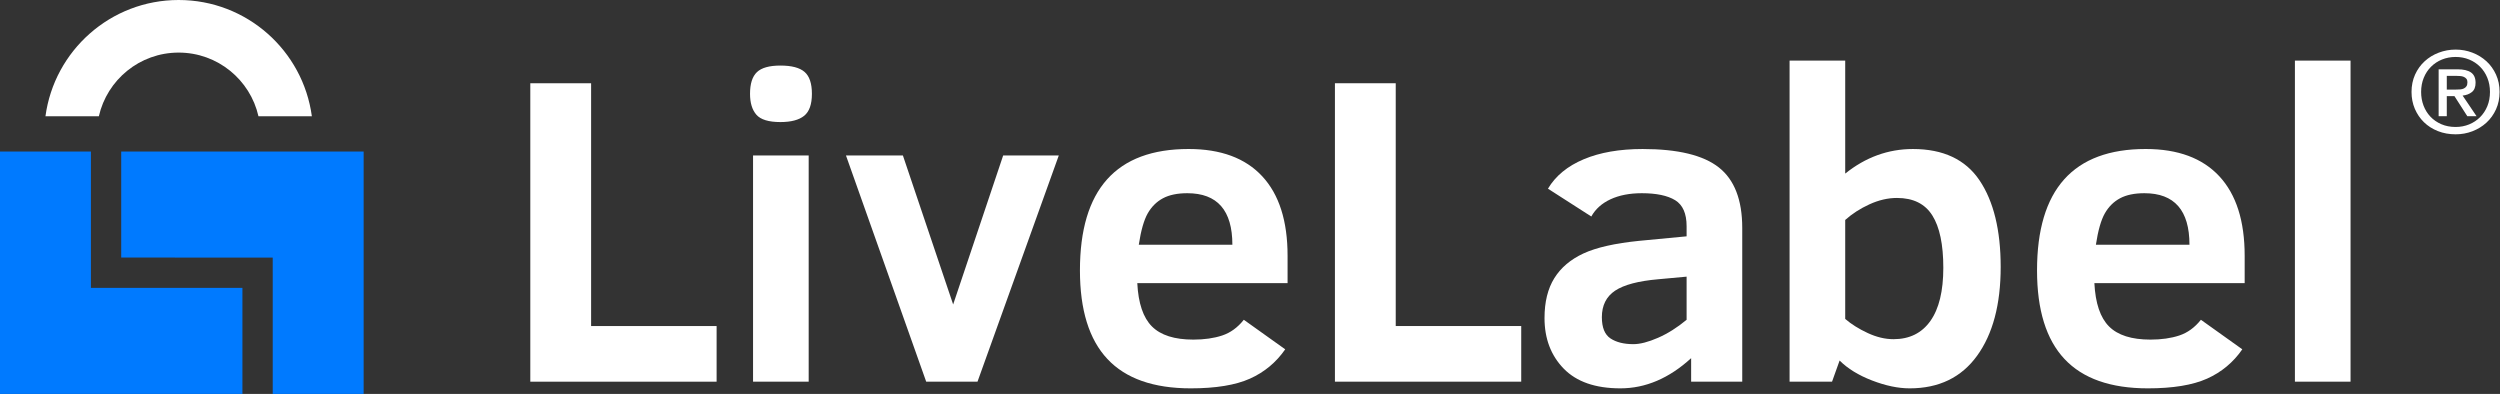 <?xml version="1.0" encoding="UTF-8"?>
<svg width="165px" height="26px" viewBox="0 0 165 26" version="1.1" xmlns="http://www.w3.org/2000/svg" xmlns:xlink="http://www.w3.org/1999/xlink">
    <rect x="0" y="0" width="165" height="26" fill="#333333" stroke="none"/>
    <title>Logo 8 (lock) Copy</title>
    <g id="Page-1" stroke="none" stroke-width="1" fill="none" fill-rule="evenodd">
        <g id="Logo-8-(lock)-Copy" transform="translate(-10, -8)">
            <g id="LiveLabel-text-Copy-7" transform="translate(45, 11)" fill="#FFFFFF">
                <polygon id="Fill-1" points="0 2.495 0 22.191 12.296 22.191 12.296 18.519 4.013 18.519 4.013 2.495"></polygon>
                <g id="Group-11" transform="translate(14, 0.631)">
                    <path d="M0.701,21.559 L4.373,21.559 L4.373,6.63 L0.701,6.63 L0.701,21.559 Z M4.586,2.56 C4.586,3.253 4.415,3.737 4.074,4.012 C3.732,4.287 3.21,4.425 2.508,4.425 C1.73,4.425 1.201,4.263 0.921,3.94 C0.641,3.618 0.502,3.158 0.502,2.56 C0.502,1.896 0.653,1.419 0.957,1.13 C1.261,0.84 1.778,0.696 2.508,0.696 C3.248,0.696 3.779,0.836 4.102,1.116 C4.425,1.396 4.586,1.877 4.586,2.56 L4.586,2.56 Z" id="Fill-2"></path>
                    <polygon id="Fill-4" points="15.515 21.559 12.129 21.559 6.834 6.63 10.591 6.63 13.908 16.464 17.209 6.63 20.88 6.63"></polygon>
                    <path d="M32.337,12.522 C32.337,10.254 31.346,9.121 29.363,9.121 C28.707,9.121 28.172,9.232 27.755,9.455 C27.337,9.678 27.003,10.01 26.75,10.451 C26.5,10.892 26.302,11.582 26.16,12.522 L32.337,12.522 Z M26.061,15.055 C26.128,16.383 26.45,17.337 27.029,17.915 C27.607,18.494 28.517,18.783 29.761,18.783 C30.482,18.783 31.116,18.693 31.66,18.513 C32.206,18.333 32.684,17.987 33.092,17.474 L35.824,19.424 C35.225,20.287 34.45,20.932 33.496,21.36 C32.544,21.786 31.241,22 29.59,22 C27.133,22 25.299,21.354 24.09,20.064 C22.88,18.774 22.276,16.824 22.276,14.215 C22.276,8.874 24.666,6.203 29.448,6.203 C31.573,6.203 33.193,6.803 34.307,8.003 C35.422,9.204 35.98,10.952 35.98,13.248 L35.98,15.055 L26.061,15.055 Z" id="Fill-5"></path>
                    <polygon id="Fill-6" points="39.105 21.559 39.105 1.863 43.118 1.863 43.118 17.887 51.401 17.887 51.401 21.559"></polygon>
                    <path d="M62.316,14.628 L60.452,14.799 C59.133,14.913 58.182,15.165 57.598,15.553 C57.015,15.942 56.723,16.526 56.723,17.304 C56.723,17.987 56.913,18.454 57.293,18.706 C57.672,18.957 58.175,19.083 58.801,19.083 C59.247,19.083 59.79,18.943 60.431,18.663 C61.071,18.383 61.699,17.987 62.316,17.475 L62.316,14.628 Z M62.615,21.559 L62.615,20.008 C61.163,21.336 59.607,22 57.947,22 C56.296,22 55.049,21.566 54.204,20.698 C53.36,19.83 52.938,18.717 52.938,17.361 C52.938,16.298 53.154,15.421 53.585,14.728 C54.017,14.035 54.657,13.492 55.506,13.098 C56.355,12.705 57.577,12.427 59.171,12.266 L62.316,11.967 L62.316,11.298 C62.316,10.463 62.064,9.892 61.562,9.583 C61.059,9.275 60.324,9.121 59.356,9.121 C58.559,9.121 57.874,9.254 57.299,9.519 C56.725,9.785 56.301,10.164 56.026,10.658 L53.165,8.822 C53.668,7.977 54.456,7.33 55.528,6.879 C56.599,6.429 57.895,6.204 59.413,6.204 C61.737,6.204 63.414,6.609 64.443,7.42 C65.473,8.231 65.988,9.562 65.988,11.412 L65.988,21.559 L62.615,21.559 Z" id="Fill-7"></path>
                    <path d="M79.259,14.045 C79.259,12.508 79.017,11.355 78.533,10.587 C78.049,9.818 77.271,9.434 76.199,9.434 C75.601,9.434 74.997,9.574 74.385,9.854 C73.773,10.134 73.239,10.478 72.784,10.886 L72.784,17.418 C73.191,17.769 73.688,18.08 74.271,18.35 C74.854,18.621 75.421,18.755 75.971,18.755 C77.025,18.755 77.836,18.355 78.405,17.553 C78.974,16.752 79.259,15.582 79.259,14.045 M83.045,13.988 C83.045,16.464 82.525,18.419 81.486,19.851 C80.447,21.284 78.965,22 77.039,22 C76.28,22 75.452,21.827 74.555,21.481 C73.659,21.135 72.945,20.696 72.414,20.164 L71.915,21.559 L69.112,21.559 L69.112,0.369 L72.784,0.369 L72.784,7.826 C74.131,6.745 75.62,6.204 77.252,6.204 C79.254,6.204 80.72,6.894 81.65,8.274 C82.579,9.655 83.045,11.56 83.045,13.988" id="Fill-8"></path>
                    <path d="M95.505,12.522 C95.505,10.254 94.514,9.121 92.531,9.121 C91.876,9.121 91.34,9.232 90.923,9.455 C90.505,9.678 90.171,10.01 89.919,10.451 C89.668,10.892 89.471,11.582 89.329,12.522 L95.505,12.522 Z M89.229,15.055 C89.296,16.383 89.618,17.337 90.197,17.915 C90.775,18.494 91.686,18.783 92.929,18.783 C93.65,18.783 94.284,18.693 94.829,18.513 C95.375,18.333 95.852,17.987 96.26,17.474 L98.992,19.424 C98.394,20.287 97.619,20.932 96.665,21.36 C95.712,21.786 94.409,22 92.759,22 C90.301,22 88.468,21.354 87.258,20.064 C86.048,18.774 85.444,16.824 85.444,14.215 C85.444,8.874 87.835,6.203 92.616,6.203 C94.741,6.203 96.361,6.803 97.476,8.003 C98.591,9.204 99.148,10.952 99.148,13.248 L99.148,15.055 L89.229,15.055 Z" id="Fill-9"></path>
                    <polygon id="Fill-10" points="102.464 21.559 106.136 21.559 106.136 0.369 102.464 0.369"></polygon>
                </g>
            </g>
            <g id="small-lock" transform="translate(8, 8)">
                <path d="M26,10 L26,26 L20,26 L20,18 L19.999,18 L20,17 L10,16.999 L10,10 L26,10 Z M8,19 L18,18.999 L18,26 L2,26 L2,10 L8,10 L8,19 Z" id="Combined-Shape" fill="#007AFF"></path>
                <g id="lock-top" transform="translate(4.51, 0.81)"></g>
                <path d="M13.791,0 C18.285,0 21.999,3.341 22.583,7.675 L19.059,7.675 C18.514,5.268 16.363,3.471 13.791,3.471 C11.22,3.471 9.069,5.268 8.524,7.675 L5,7.675 C5.584,3.341 9.298,0 13.791,0 Z" id="Combined-Shape" fill="#FFFFFF"></path>
            </g>
            <path d="M171.488,15.669 L170.95,15.669 L170.95,12.574 L172.193,12.574 C172.589,12.574 172.887,12.644 173.087,12.783 C173.288,12.923 173.388,13.15 173.388,13.464 C173.388,13.743 173.306,13.947 173.143,14.077 C172.979,14.206 172.776,14.284 172.533,14.308 L173.452,15.669 L172.842,15.669 L171.995,14.346 L171.488,14.346 L171.488,15.669 Z M172.09,13.912 C172.19,13.912 172.286,13.908 172.379,13.901 C172.471,13.893 172.552,13.872 172.62,13.837 C172.689,13.803 172.745,13.754 172.787,13.692 C172.829,13.629 172.85,13.541 172.85,13.426 C172.85,13.332 172.828,13.257 172.783,13.202 C172.738,13.147 172.681,13.105 172.613,13.075 C172.544,13.045 172.467,13.026 172.383,13.019 C172.298,13.011 172.217,13.008 172.138,13.008 L171.488,13.008 L171.488,13.912 L172.09,13.912 Z M174.972,14.069 C174.972,14.488 174.894,14.869 174.738,15.213 C174.582,15.557 174.371,15.851 174.105,16.095 C173.838,16.34 173.53,16.529 173.178,16.664 C172.828,16.798 172.459,16.865 172.074,16.865 C171.647,16.865 171.255,16.794 170.898,16.652 C170.542,16.51 170.236,16.315 169.98,16.065 C169.724,15.816 169.524,15.521 169.378,15.18 C169.233,14.838 169.161,14.468 169.161,14.069 C169.161,13.651 169.239,13.269 169.394,12.925 C169.55,12.581 169.761,12.287 170.028,12.043 C170.294,11.799 170.604,11.609 170.958,11.475 C171.312,11.34 171.684,11.273 172.074,11.273 C172.459,11.273 172.828,11.34 173.178,11.475 C173.53,11.609 173.838,11.799 174.105,12.043 C174.371,12.287 174.582,12.581 174.738,12.925 C174.894,13.269 174.972,13.651 174.972,14.069 L174.972,14.069 Z M174.338,14.069 C174.338,13.73 174.28,13.419 174.164,13.135 C174.048,12.85 173.887,12.606 173.681,12.402 C173.476,12.197 173.235,12.039 172.961,11.927 C172.686,11.815 172.391,11.759 172.074,11.759 C171.752,11.759 171.452,11.815 171.175,11.927 C170.898,12.039 170.657,12.197 170.452,12.402 C170.245,12.606 170.084,12.85 169.968,13.135 C169.852,13.419 169.794,13.73 169.794,14.069 C169.794,14.388 169.847,14.687 169.952,14.966 C170.058,15.246 170.21,15.49 170.407,15.699 C170.606,15.909 170.844,16.074 171.124,16.196 C171.404,16.318 171.72,16.38 172.074,16.38 C172.391,16.38 172.686,16.323 172.961,16.211 C173.235,16.099 173.476,15.941 173.681,15.737 C173.887,15.532 174.048,15.289 174.164,15.008 C174.28,14.726 174.338,14.413 174.338,14.069 L174.338,14.069 Z" id="Fill-3" fill="#FFFFFF"></path>
        </g>
    </g>
</svg>